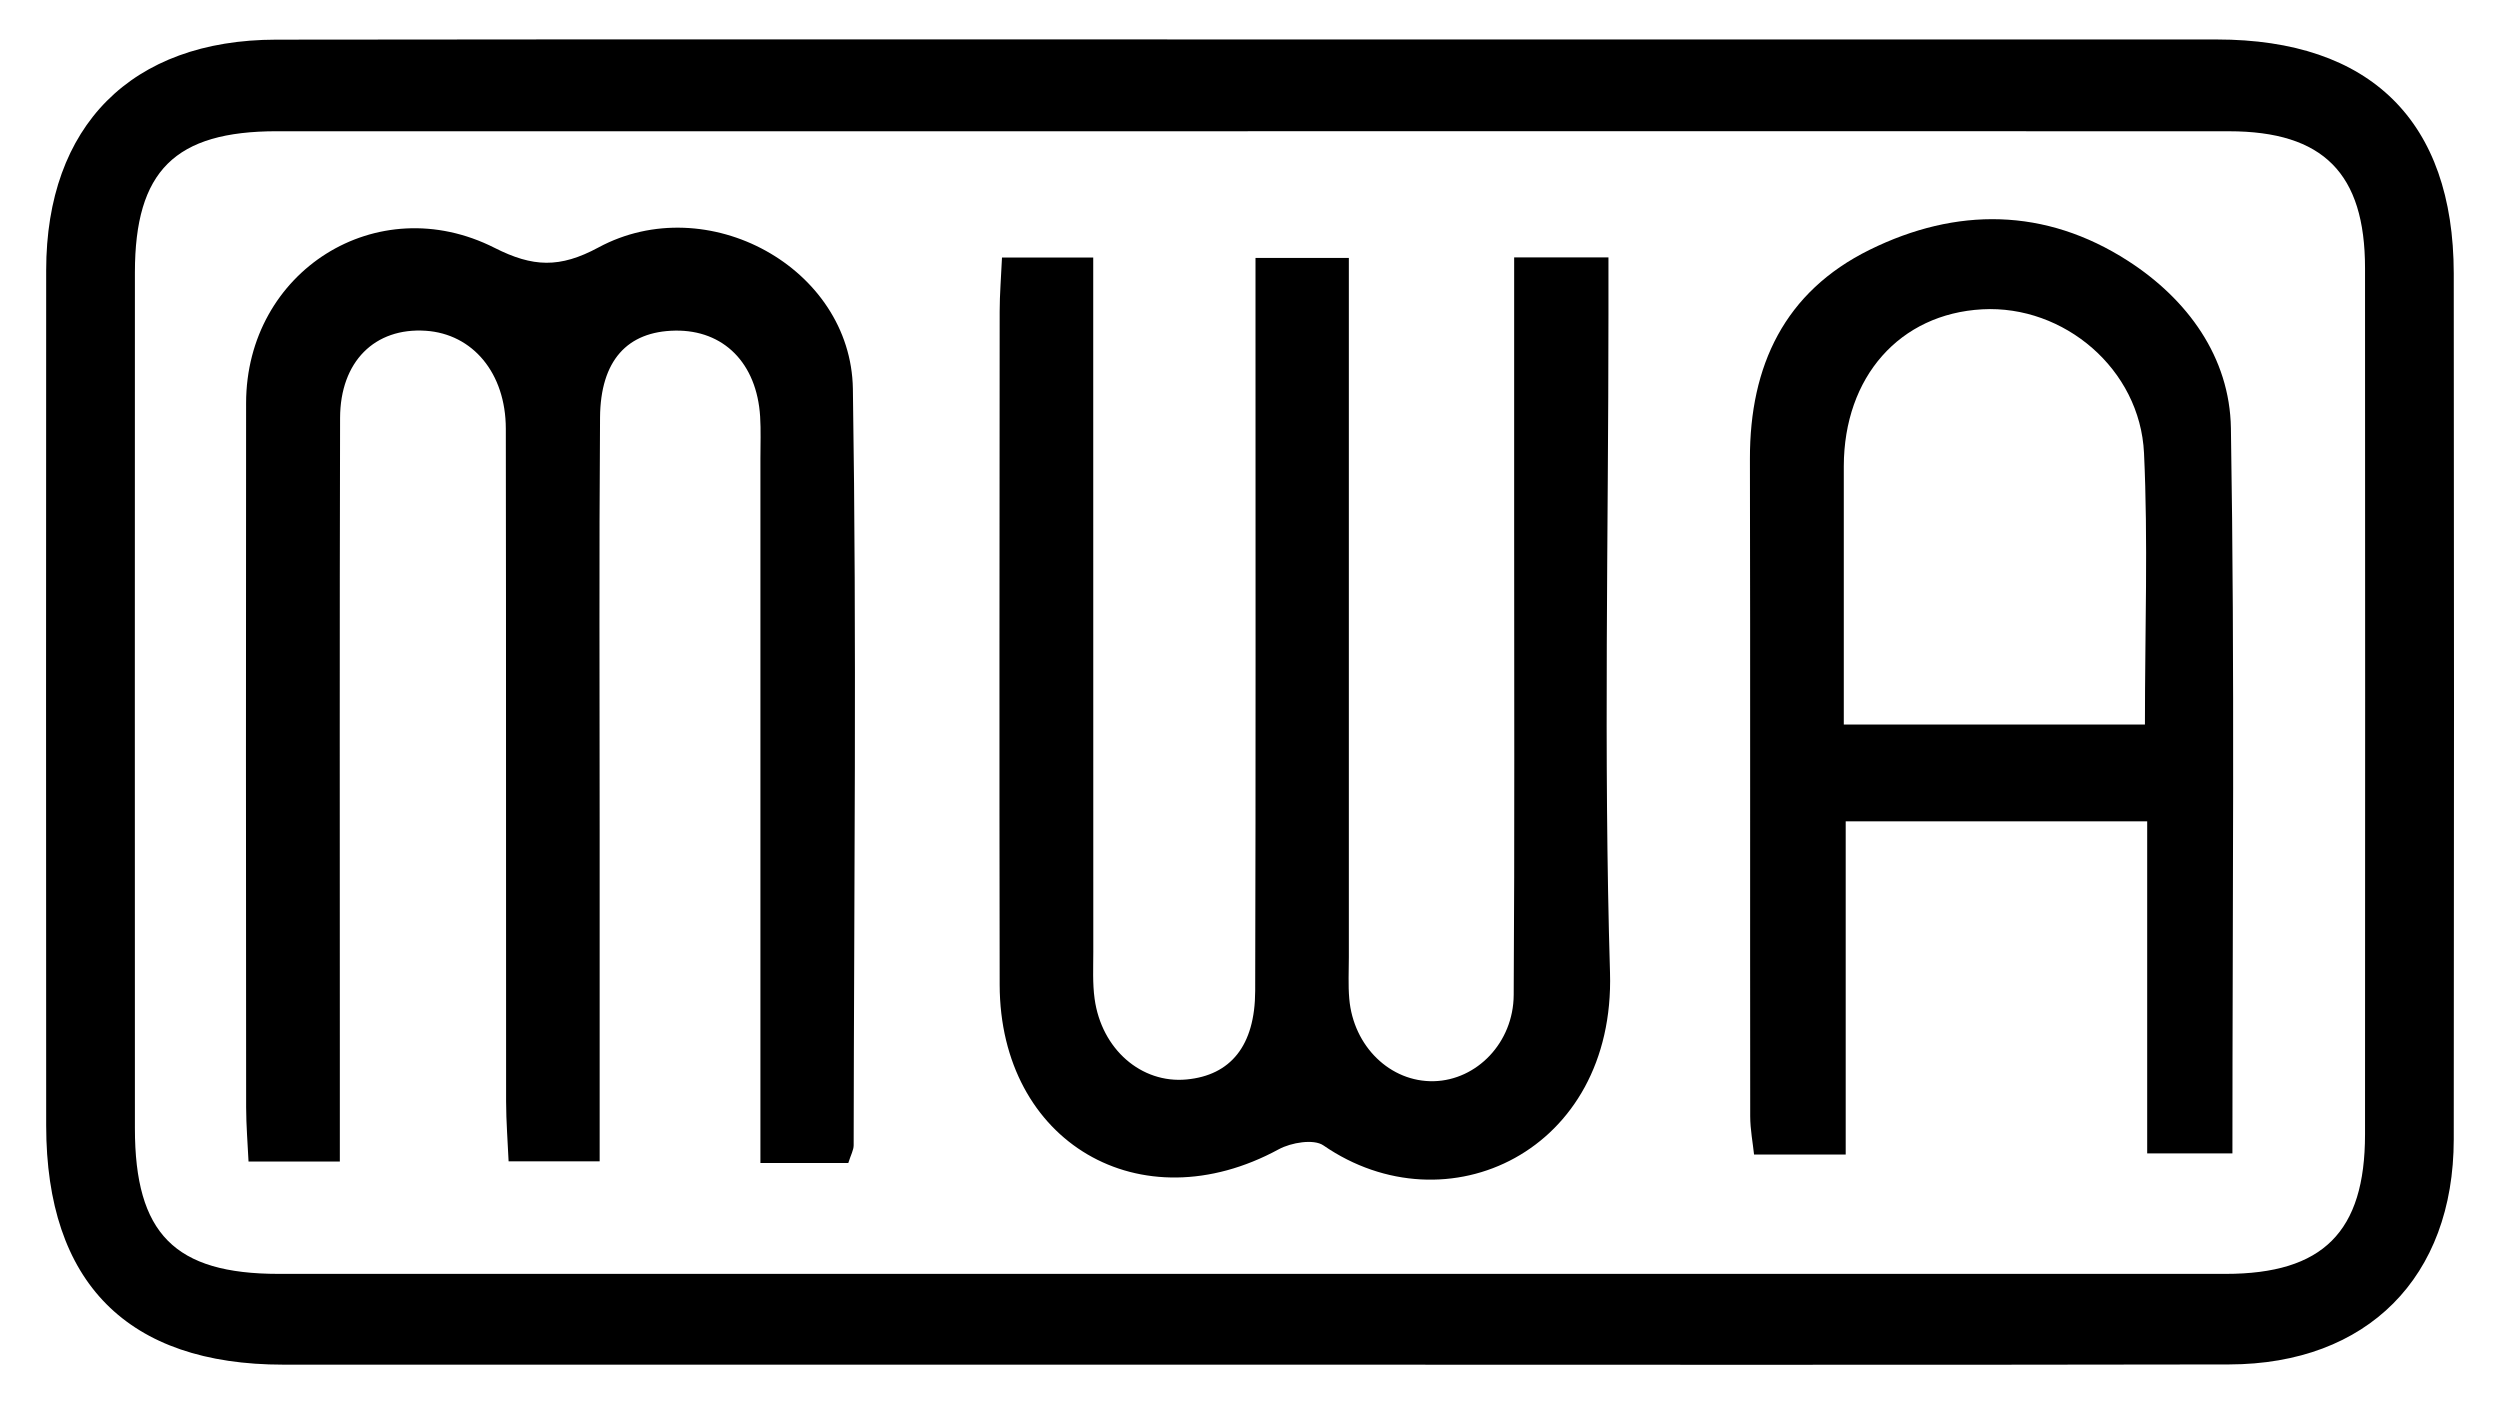<?xml version="1.0" encoding="UTF-8"?>
<svg id="Layer_1" xmlns="http://www.w3.org/2000/svg" version="1.1" viewBox="0 0 708.66 397.4">
  <!-- Generator: Adobe Illustrator 30.0.0, SVG Export Plug-In . SVG Version: 2.1.1 Build 123)  -->
  <path d="M352.37,386.83c-90.7,0-181.4,0-272.09,0-44.11,0-67.16-23.2-67.19-67.74-.05-80.84-.04-161.68,0-242.52.02-40.89,24.15-65.27,65.18-65.33,106.96-.14,213.93-.05,320.89-.05,76.4,0,152.81-.01,229.21,0,43.57.01,67.12,23.14,67.18,66.3.1,81.82.09,163.65,0,245.48-.04,39.06-24.48,63.72-63.69,63.8-93.16.18-186.32.06-279.49.06ZM353.7,37.2c-91.73,0-183.45,0-275.18,0-28.94,0-40.26,11.22-40.28,40.02-.03,80.88-.02,161.76,0,242.63,0,29.84,11.24,41.25,40.77,41.25,183.95.02,367.89.02,551.84,0,27.63,0,39.54-11.88,39.55-39.52.05-81.86.04-163.73,0-245.59,0-26.85-11.84-38.77-38.57-38.78-92.71-.04-185.43-.01-278.14-.02Z"/>
  <path d="M240.46,329.67h-24.91c0-5.91,0-11.15,0-16.39,0-61.13,0-122.25,0-183.38,0-3.94.16-7.9-.08-11.83-.94-15.14-10.34-24.57-24.09-24.35-13.56.22-21.17,8.46-21.29,24.62-.29,38.94-.11,77.88-.11,116.83,0,30.97,0,61.94,0,94.03h-25.81c-.24-5.54-.7-11.24-.71-16.93-.05-63.59.02-127.18-.08-190.77-.03-15.75-9.39-26.86-22.71-27.74-14.4-.95-24.23,8.69-24.27,24.72-.16,59.65-.07,119.29-.07,178.94,0,10.25,0,20.51,0,31.84h-25.88c-.23-4.96-.67-10.17-.68-15.38-.05-66.55-.08-133.1-.01-199.64.04-37.32,37.06-60.88,70.46-43.97,10.8,5.47,18.44,5.8,29.41-.12,30.79-16.61,71.59,5.69,72.13,40.07,1.11,71.46.31,142.95.22,214.42,0,1.36-.8,2.72-1.52,5.03Z"/>
  <path d="M284.03,73.01h25.86c0,5.78,0,11.04,0,16.3,0,60.17,0,120.34.02,180.51,0,4.43-.23,8.93.37,13.29,1.96,14.33,13.27,24.09,26.07,22.88,12.48-1.17,19.41-9.56,19.45-25.1.18-63.13.08-126.26.09-189.39,0-5.8,0-11.6,0-18.38h26.46c0,6.21,0,11.93,0,17.65,0,60.17,0,120.34,0,180.51,0,3.95-.22,7.91.12,11.83,1.16,13.54,11.67,23.67,23.99,23.37,12.14-.3,22.54-10.9,22.62-24.45.28-44.39.12-88.77.13-133.16,0-25.03,0-50.07,0-75.9h26.73c0,5.82,0,11.07,0,16.32,0,62.14-1.4,124.33.44,186.41,1.5,50.74-46.35,73.06-81.24,48.98-2.74-1.89-9.15-.81-12.66,1.1-39.21,21.33-79.03-1.93-79.11-46.64-.11-63.62-.04-127.24,0-190.87,0-4.81.41-9.62.66-15.25Z"/>
  <path d="M632.8,326.94h-24.15v-94.12h-85.46v94.44h-25.98c-.35-3.33-1.08-7.07-1.09-10.82-.07-62.14.05-124.28-.08-186.41-.05-26.38,9.82-47.33,33.93-59.22,24.59-12.13,49.77-11.96,73.21,3.12,16.94,10.9,28.87,27.32,29.2,47.41,1.12,67.92.43,135.87.43,205.61ZM608.01,205.38c0-26.86.91-51.96-.26-76.96-1.12-23.81-22.71-41.99-45.83-40.74-23.42,1.27-39.22,19.15-39.27,44.47-.02,6.9,0,13.79,0,20.69,0,17.48,0,34.95,0,52.54h85.37Z"/>
</svg>